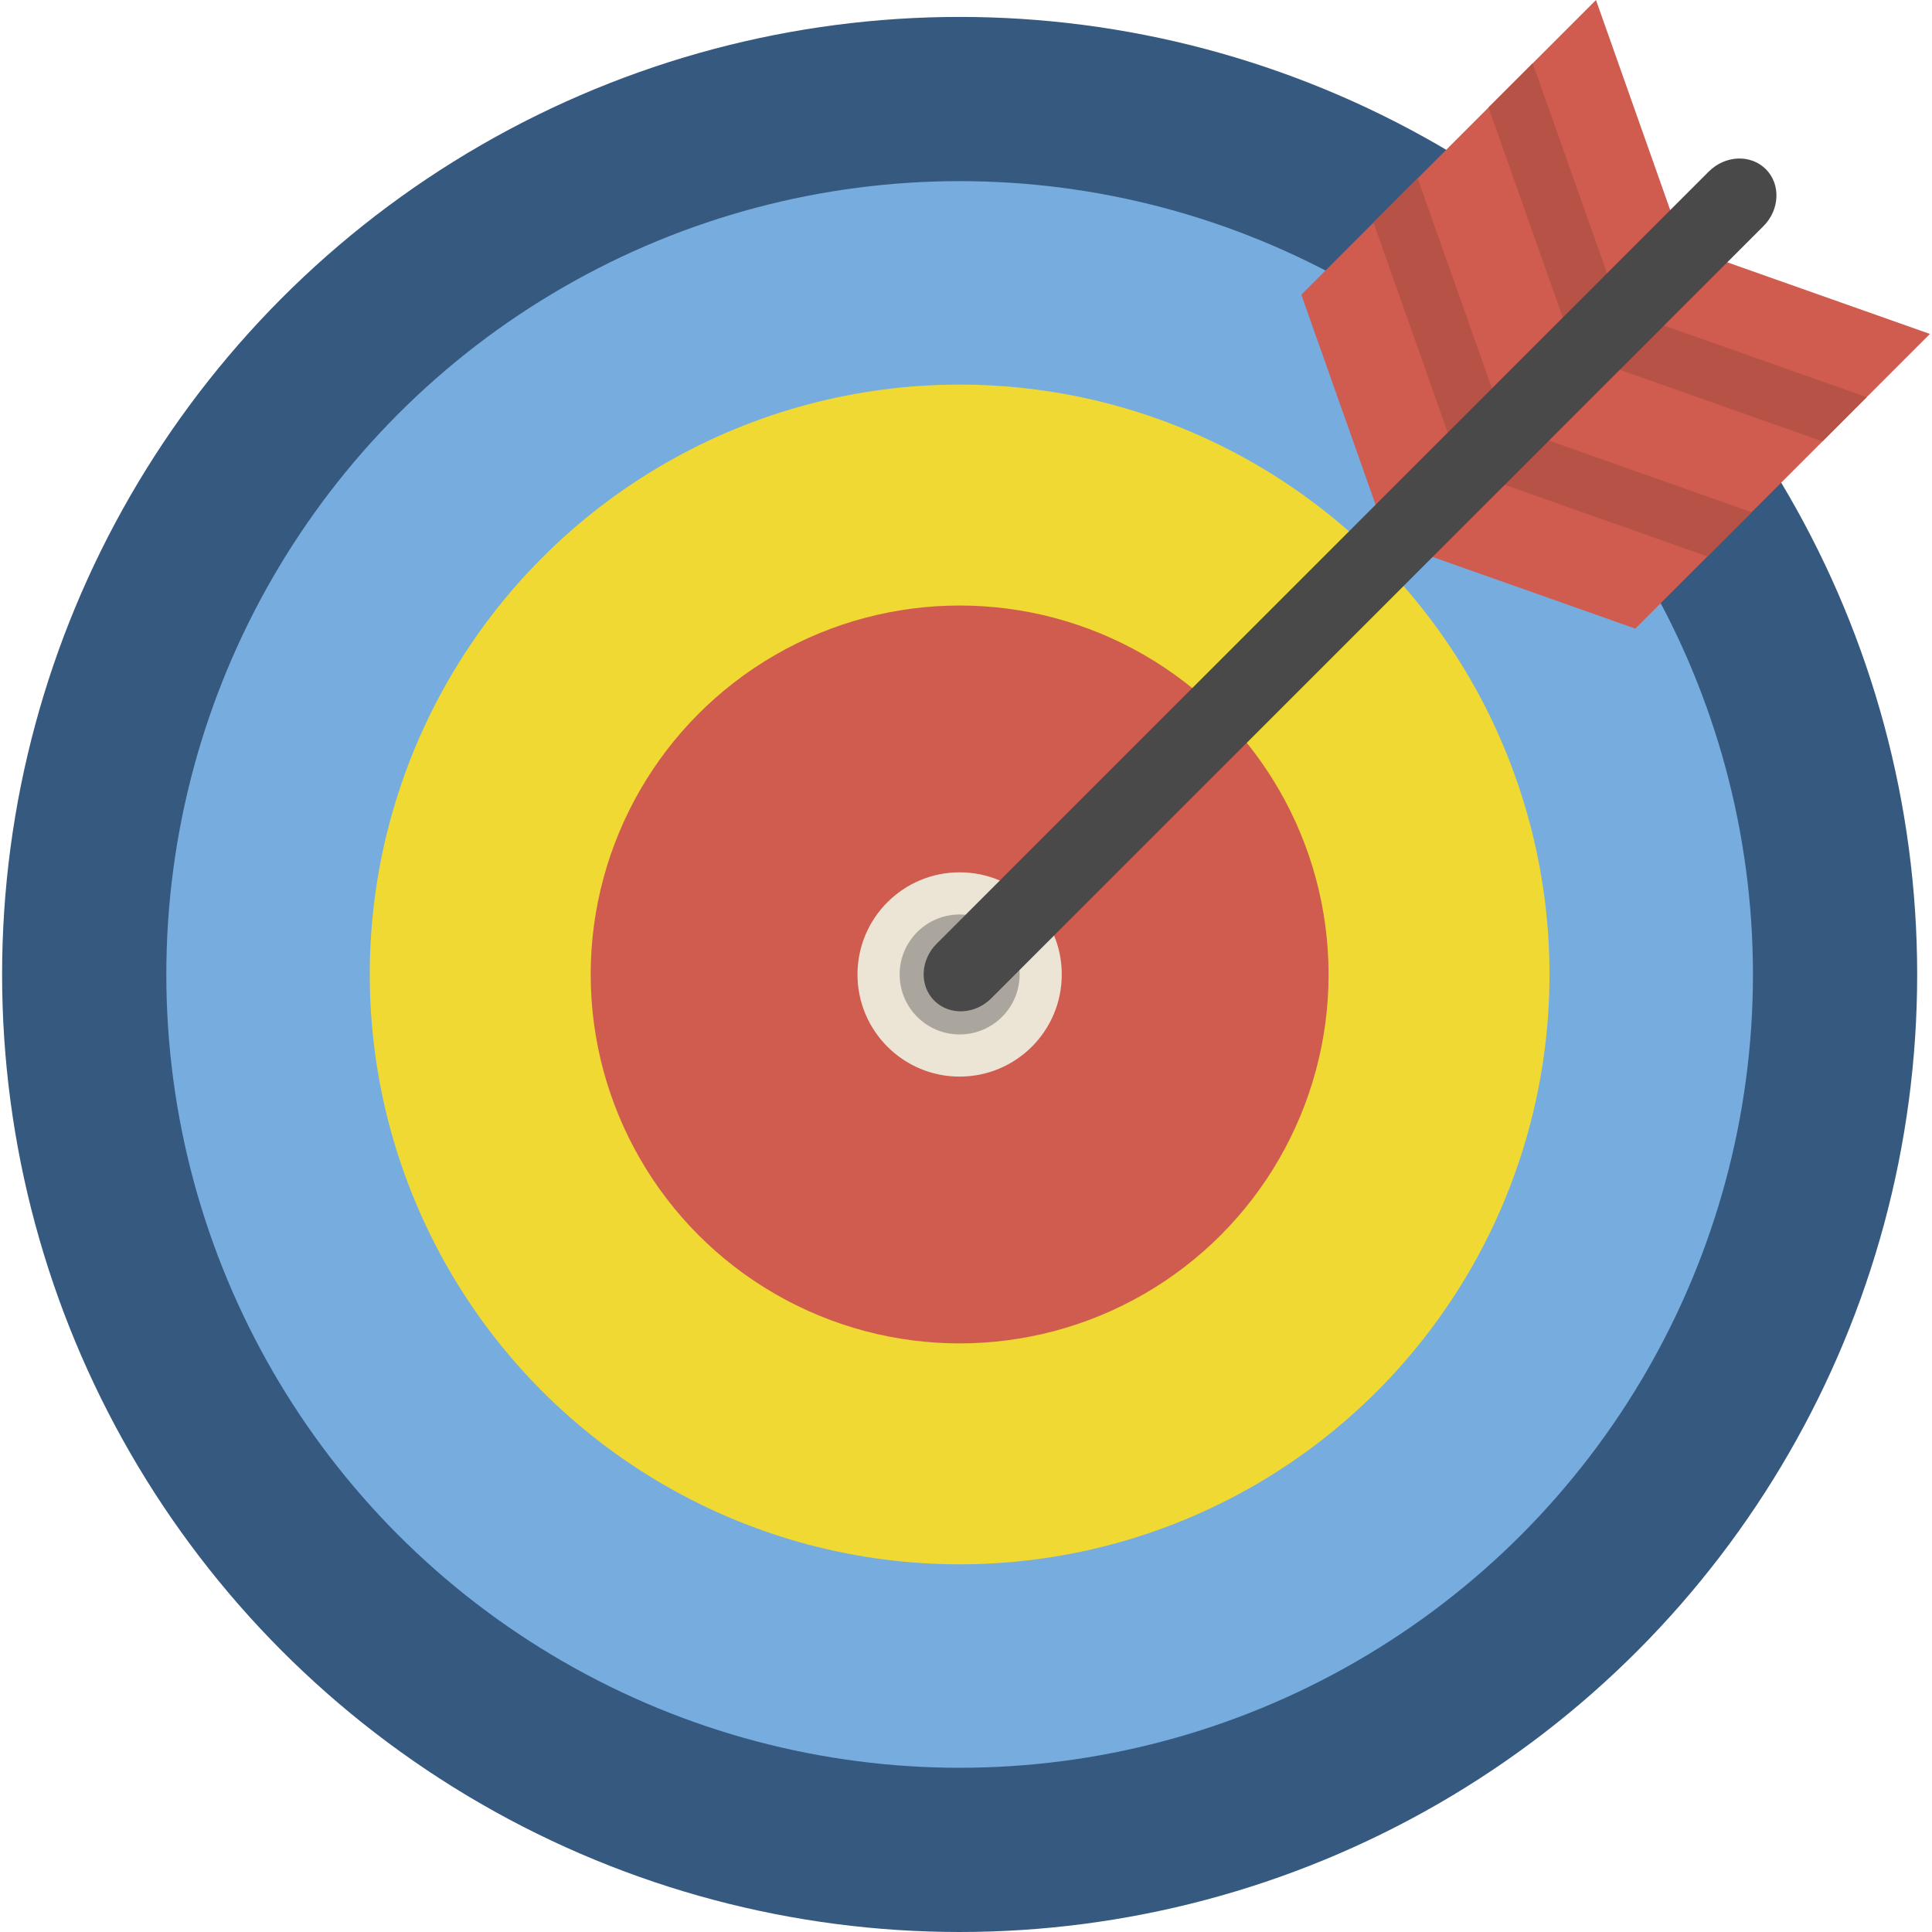 <?xml version="1.0" encoding="iso-8859-1"?>
<!-- Generator: Adobe Illustrator 19.0.0, SVG Export Plug-In . SVG Version: 6.00 Build 0)  -->
<svg version="1.1" id="Layer_1" xmlns="http://www.w3.org/2000/svg" xmlns:xlink="http://www.w3.org/1999/xlink" x="0px" y="0px"
	 viewBox="0 0 511.996 511.996" style="enable-background:new 0 0 511.996 511.996;" xml:space="preserve">
<circle style="fill:#365980;" cx="254.311" cy="258.24" r="253.756"/>
<circle style="fill:#77ACDE;" cx="254.311" cy="258.24" r="210.236"/>
<circle style="fill:#F0D933;" cx="254.311" cy="258.24" r="156.321"/>
<circle style="fill:#D05C4F;" cx="254.311" cy="258.24" r="97.772"/>
<circle style="fill:#ECE5D5;" cx="254.311" cy="258.24" r="27.068"/>
<g style="opacity:0.4;">
	<circle style="fill:#494949;" cx="254.311" cy="258.24" r="15.897"/>
</g>
<polygon style="fill:#D05C4F;" points="446.059,65.386 422.95,0 344.862,78.088 367.976,143.474 433.358,166.583 511.441,88.495 "/>
<g>
	<polygon style="fill:#B65246;" points="398.81,112.631 375.697,47.249 363.98,58.97 387.093,124.352 452.479,147.466 
		464.192,135.744 	"/>
	<polygon style="fill:#B65246;" points="429.303,82.138 406.19,16.76 394.468,28.474 417.581,93.86 482.967,116.973 
		494.685,105.252 	"/>
</g>
<path style="fill:#494949;" d="M262.708,264.551c-4.351,4.351-11.117,4.634-15.113,0.638l0,0c-4-3.996-3.713-10.766,0.638-15.117
	L452.838,45.464c4.351-4.347,11.117-4.634,15.117-0.634l0,0c3.996,3.996,3.712,10.762-0.638,15.113L262.708,264.551z"/>
<g>
</g>
<g>
</g>
<g>
</g>
<g>
</g>
<g>
</g>
<g>
</g>
<g>
</g>
<g>
</g>
<g>
</g>
<g>
</g>
<g>
</g>
<g>
</g>
<g>
</g>
<g>
</g>
<g>
</g>
</svg>
